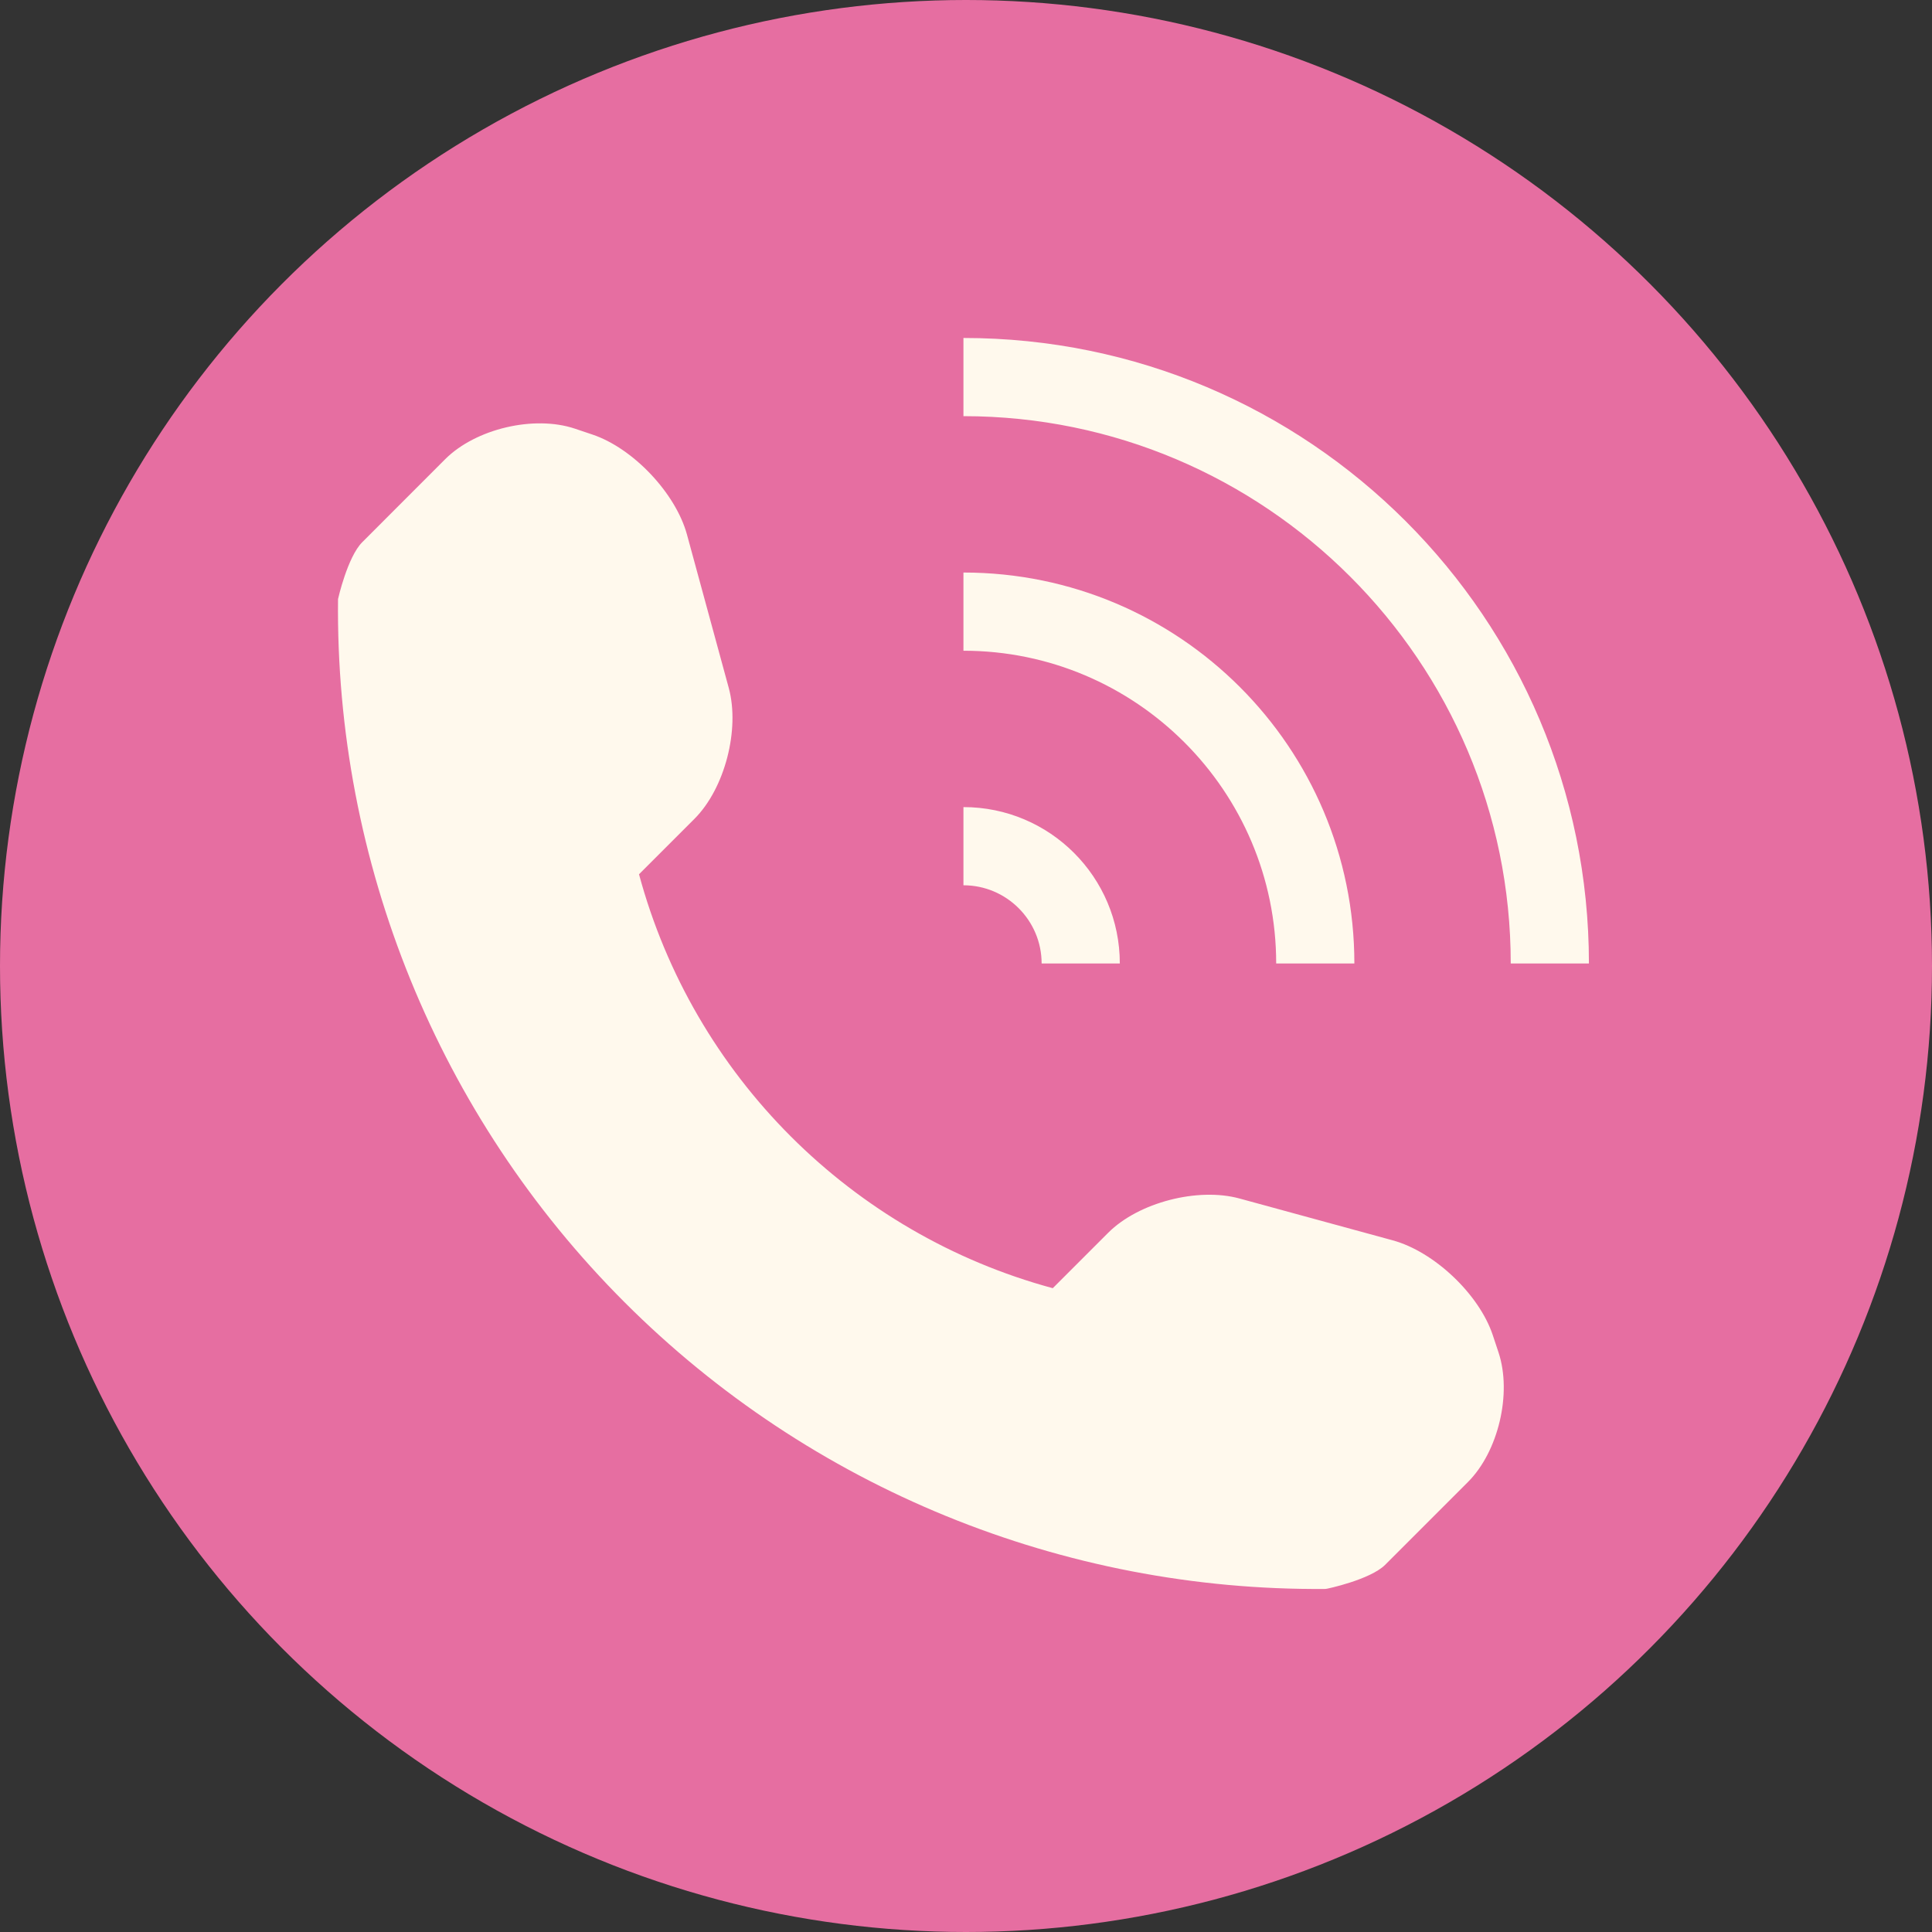 <?xml version="1.0" encoding="UTF-8"?> <svg xmlns="http://www.w3.org/2000/svg" width="383" height="383" viewBox="0 0 383 383" fill="none"><rect x="0" y="0" width="383" height="383" fill="#333333" stroke="none"/><circle cx="191.5" cy="191.5" r="191.5" fill="#E66EA1"></circle><path d="M291.013 293.787L274.575 310.226C271.638 313.147 263.041 314.994 262.783 314.994C210.745 315.432 160.644 294.999 123.825 258.172C86.9 221.254 66.444 170.956 67.011 118.766C67.011 118.736 68.896 110.381 71.825 107.474L88.263 91.021C94.295 84.997 105.844 82.272 113.934 84.966L117.401 86.132C125.491 88.826 133.944 97.756 136.185 105.975L144.464 136.354C146.712 144.588 143.692 156.303 137.668 162.327L126.679 173.316C137.456 213.261 168.78 244.578 208.702 255.371L219.691 244.381C225.716 238.356 237.462 235.345 245.696 237.585L276.075 245.88C284.279 248.105 293.209 256.551 295.919 264.648L297.069 268.115C299.762 276.214 297.037 287.763 291.013 293.787ZM206.492 190.997H221.992C221.992 173.877 208.112 159.998 190.993 159.998V175.497C199.537 175.497 206.492 182.46 206.492 190.997ZM268.49 190.997C268.49 148.191 233.798 113.499 190.993 113.499V128.999C225.185 128.999 252.991 156.819 252.991 190.997H268.49ZM190.993 67V82.499C250.811 82.499 299.489 131.178 299.489 190.997H314.989C314.989 122.52 259.469 67 190.993 67Z" fill="#FFF9ED"></path></svg> 